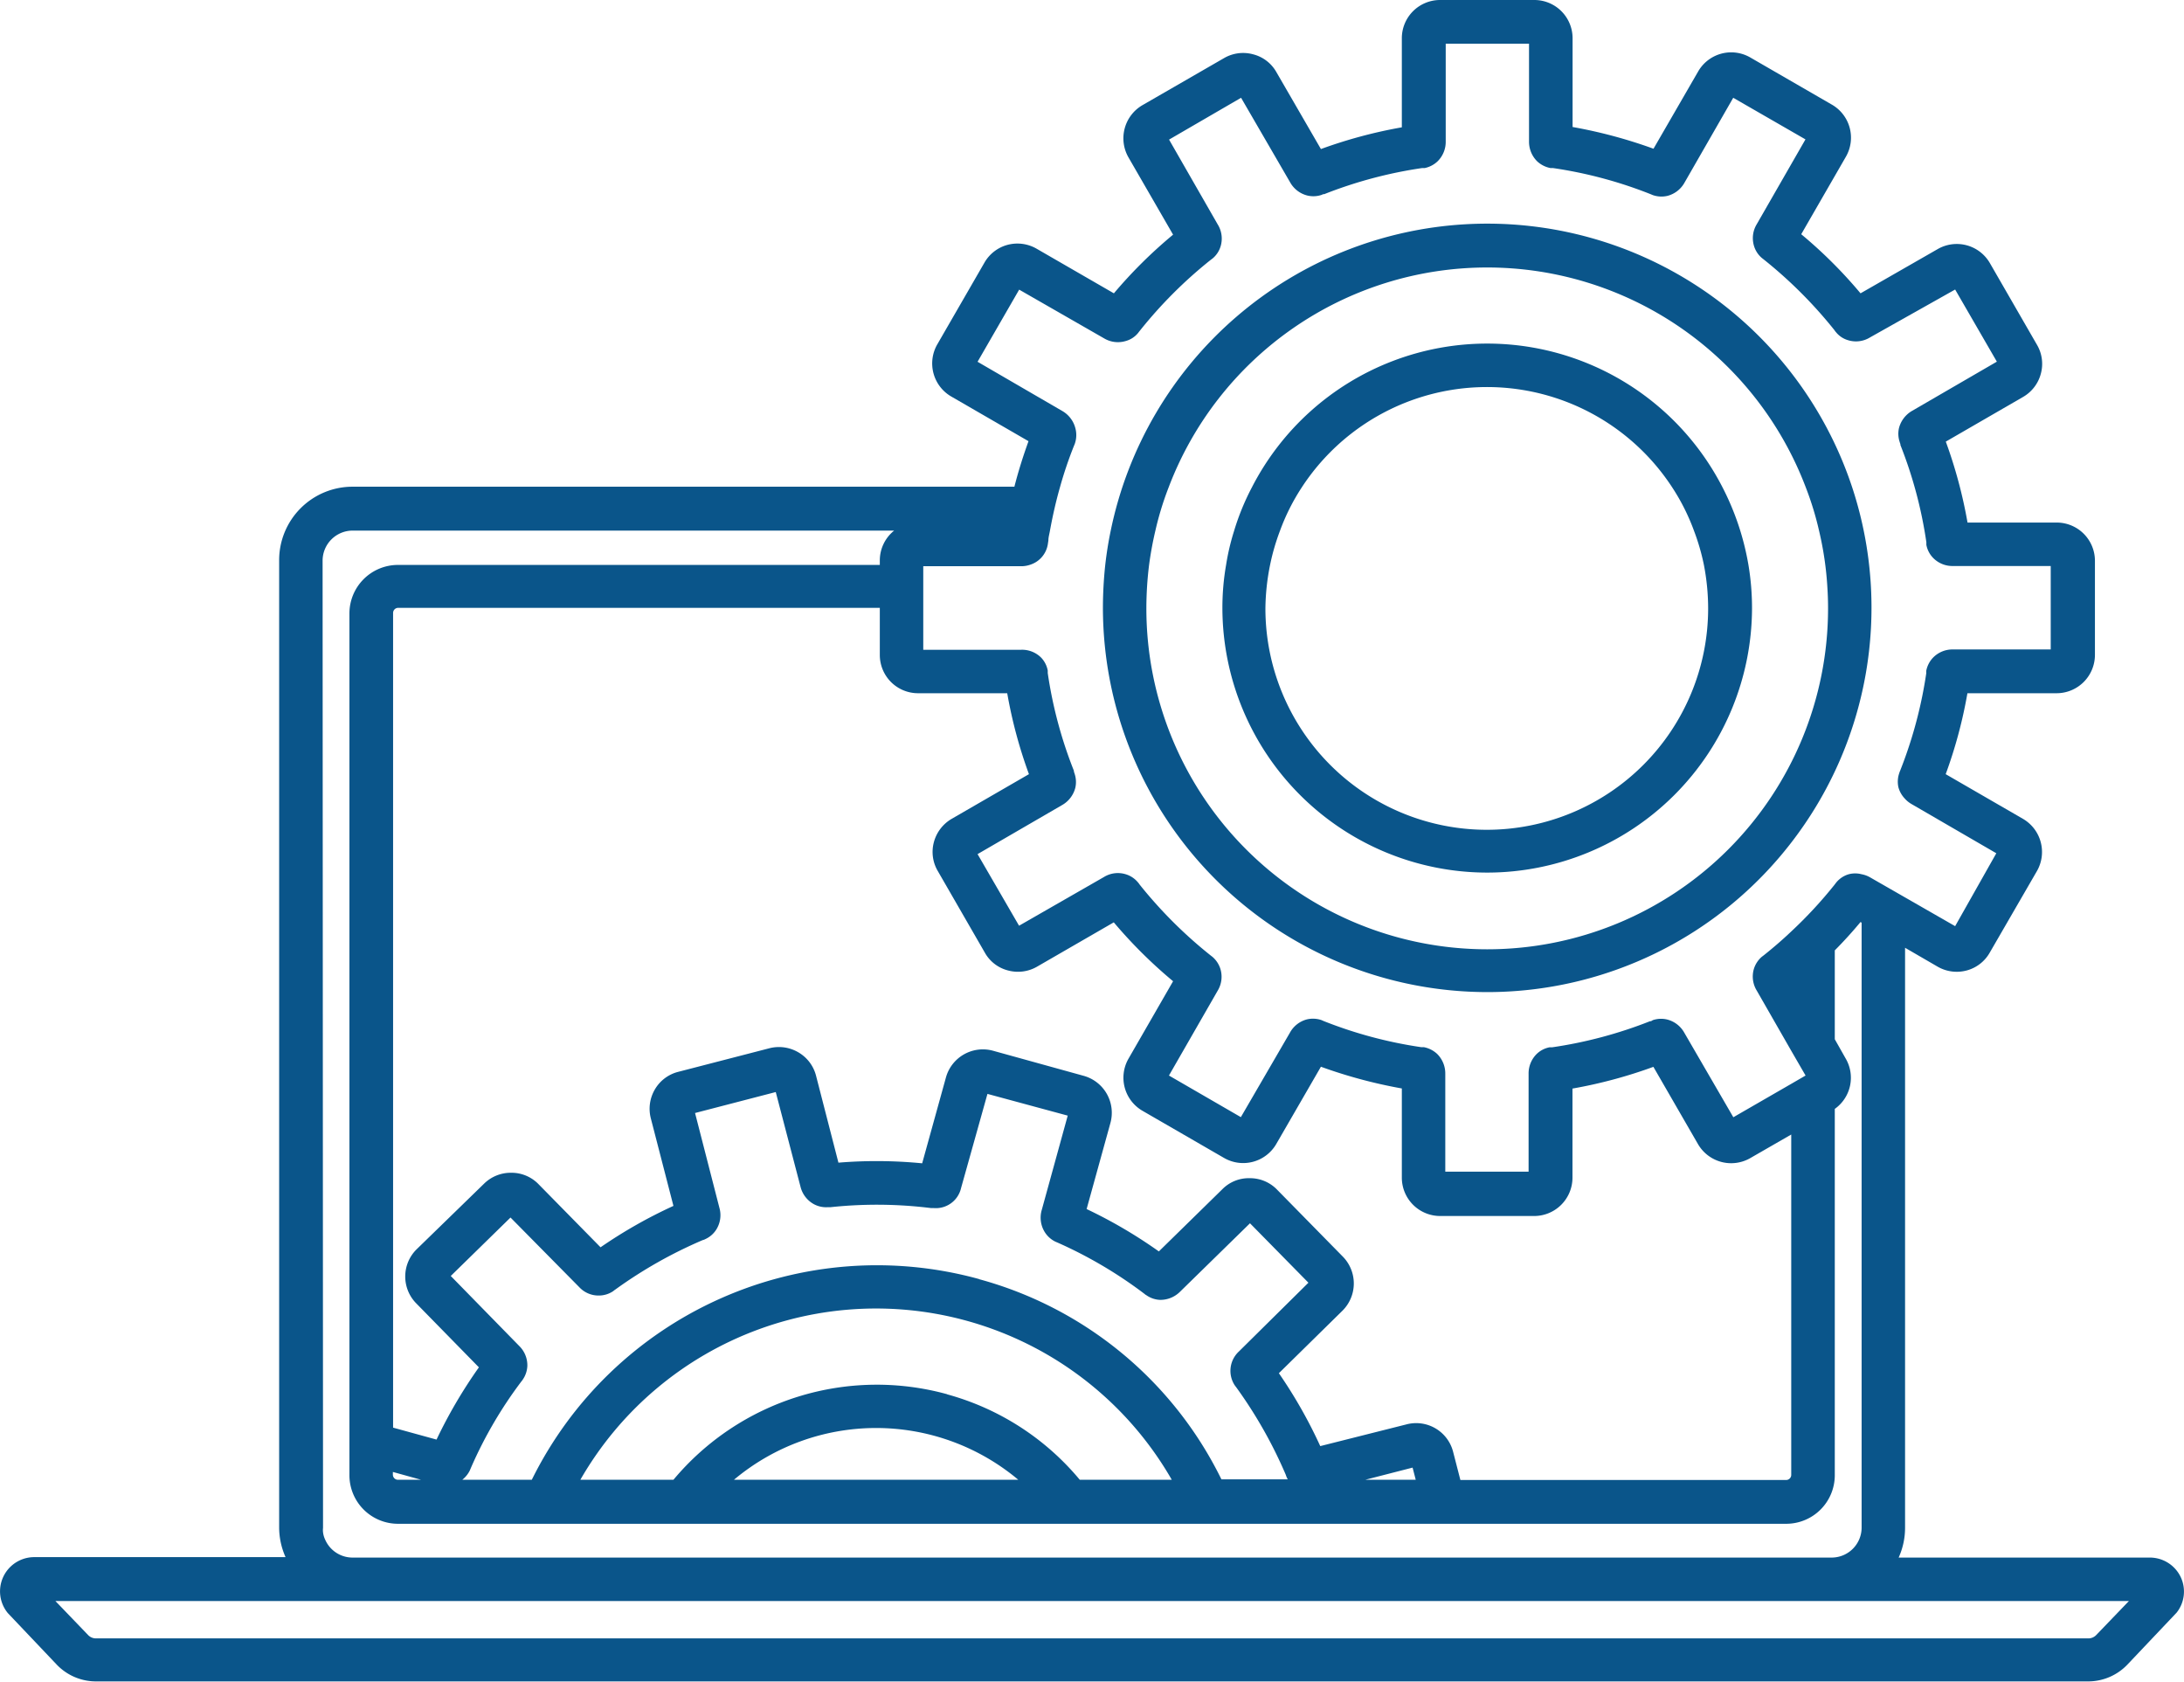 <svg xmlns="http://www.w3.org/2000/svg" viewBox="0 0 201.07 154.81"><defs><style>.cls-1{fill:#0a558a;}</style></defs><title>Asset 4</title><g id="Layer_2" data-name="Layer 2"><g id="integration"><path class="cls-1" d="M136.92,80.32A24.4,24.4,0,0,0,161.3,56a24,24,0,0,0-.33-4,24.53,24.53,0,0,0-2.37-7.11,24.35,24.35,0,0,0-43.36,0,22.52,22.52,0,0,0-1.63,4,21.32,21.32,0,0,0-.73,3.11,23,23,0,0,0-.34,4A24.4,24.4,0,0,0,136.92,80.32ZM116.93,52a20.21,20.21,0,0,1,.9-3.11,19.5,19.5,0,0,1,2-4,20.36,20.36,0,0,1,34.14,0,19.5,19.5,0,0,1,2,4,20.21,20.21,0,0,1,.9,3.11,21.11,21.11,0,0,1,.39,4,20.38,20.38,0,0,1-40.76,0A21.11,21.11,0,0,1,116.93,52Z"/><path class="cls-1" d="M136.92,91.32a35.34,35.34,0,0,0,28-13.77,35.36,35.36,0,0,0,5.69-32.42,35.39,35.39,0,0,0-68.35,3.71c-.21,1-.38,2.06-.5,3.11a37.7,37.7,0,0,0-.22,4A35.41,35.41,0,0,0,136.92,91.32ZM105.79,52c.14-1.05.33-2.09.57-3.11a28.46,28.46,0,0,1,1.22-4,31.37,31.37,0,0,1,58.68,0,28.46,28.46,0,0,1,1.22,4,30,30,0,0,1,.76,5.22q.06.93.06,1.89a31.38,31.38,0,0,1-62.76,0A32.92,32.92,0,0,1,105.79,52Z"/><path class="cls-1" d="M200.76,145.15a3.15,3.15,0,0,0-2.85-1.78H174.8a6.65,6.65,0,0,0,.59-2.75V87.24l3,1.74a3.52,3.52,0,0,0,2.67.35,3.47,3.47,0,0,0,2.13-1.65l4.34-7.5a3.53,3.53,0,0,0-1.29-4.81l-7.11-4.11a42.94,42.94,0,0,0,2-7.45h8.22a3.53,3.53,0,0,0,3.52-3.52V51.62a3.52,3.52,0,0,0-3.52-3.52h-8.21a43.51,43.51,0,0,0-2-7.45l7.11-4.11a3.5,3.5,0,0,0,1.64-2.14,3.46,3.46,0,0,0-.36-2.67l-4.33-7.51a3.52,3.52,0,0,0-4.81-1.29L171.29,27a42.51,42.51,0,0,0-5.46-5.44l4.11-7.13a3.51,3.51,0,0,0-1.29-4.8l-7.51-4.34a3.51,3.51,0,0,0-4.8,1.29l-4.11,7.11a44.81,44.81,0,0,0-7.45-2V3.52A3.52,3.52,0,0,0,141.25,0h-8.67a3.52,3.52,0,0,0-3.52,3.52v8.2a43.78,43.78,0,0,0-7.45,2L117.5,6.62A3.42,3.42,0,0,0,115.37,5a3.49,3.49,0,0,0-2.68.35l-7.51,4.33a3.53,3.53,0,0,0-1.28,4.82l4.1,7.1A43.24,43.24,0,0,0,102.55,27l-7.12-4.11a3.54,3.54,0,0,0-2.68-.35,3.5,3.5,0,0,0-2.12,1.64l-4.34,7.52a3.52,3.52,0,0,0,1.29,4.8l7.11,4.11c-.5,1.38-.94,2.78-1.3,4.19H32.46A6.76,6.76,0,0,0,25.7,51.6v89a6.72,6.72,0,0,0,.59,2.73H3.17a3.15,3.15,0,0,0-2.45,5.15l4.49,4.73a5,5,0,0,0,3.63,1.56h183.4a5,5,0,0,0,3.63-1.56l4.52-4.77A3.12,3.12,0,0,0,200.76,145.15ZM85,52.12l9,0a2.54,2.54,0,0,0,.88-.15,2.37,2.37,0,0,0,1.58-1.83l.06-.39h0c0-.29.09-.59.14-.88.25-1.37.55-2.7.92-4a36.9,36.9,0,0,1,1.33-3.92,1.14,1.14,0,0,0,.07-.19A2.41,2.41,0,0,0,99,39.4a2.56,2.56,0,0,0-1.22-1.58L90,33.3l3.83-6.64,7.81,4.48a2.48,2.48,0,0,0,2,.25,2.23,2.23,0,0,0,1.13-.73l.13-.17.05-.06a41.06,41.06,0,0,1,6.49-6.49l.21-.16a2.33,2.33,0,0,0,.73-1.12,2.47,2.47,0,0,0-.27-2l-4.48-7.81L114.26,9l4.52,7.79A2.51,2.51,0,0,0,120.37,18a2.38,2.38,0,0,0,1.3-.06l.16-.07.09,0a40.43,40.43,0,0,1,9-2.4l.24,0a2.43,2.43,0,0,0,1.18-.61,2.51,2.51,0,0,0,.76-1.84l0-9h7.67l0,9a2.53,2.53,0,0,0,.76,1.84,2.48,2.48,0,0,0,1.22.61l.23,0a40,40,0,0,1,9,2.41l.19.08a2.44,2.44,0,0,0,1.34.07,2.52,2.52,0,0,0,1.57-1.21L159.57,9l6.65,3.83-4.48,7.8a2.47,2.47,0,0,0-.26,2,2.33,2.33,0,0,0,.73,1.12l.19.15,0,0a41.36,41.36,0,0,1,6.48,6.48,1.63,1.63,0,0,0,.17.22,2.22,2.22,0,0,0,1.11.72,2.46,2.46,0,0,0,2-.26L180,26.65l3.84,6.64-7.79,4.52a2.58,2.58,0,0,0-1.22,1.59,2.37,2.37,0,0,0,.07,1.3.7.7,0,0,0,.06.17l0,.09a39.93,39.93,0,0,1,2.39,8.95l0,.24a2.34,2.34,0,0,0,.61,1.19,2.48,2.48,0,0,0,1.84.76h9v7.68l-9,0a2.5,2.5,0,0,0-1.84.76,2.42,2.42,0,0,0-.62,1.21l0,.23a40.32,40.32,0,0,1-2,7.9c-.13.36-.27.72-.41,1.08a1.14,1.14,0,0,0-.07.19,2.4,2.4,0,0,0-.08,1.33,2.45,2.45,0,0,0,.56,1,2.51,2.51,0,0,0,.66.54l7.79,4.52L180,85.25l-4.62-2.65-3.19-1.83a2.49,2.49,0,0,0-.81-.3,2.31,2.31,0,0,0-1.17,0,2.34,2.34,0,0,0-1.13.73l-.08.1-.09.12h0a40,40,0,0,1-4,4.32c-.81.77-1.65,1.49-2.5,2.17l-.21.16a2.41,2.41,0,0,0-.73,1.12,2.47,2.47,0,0,0,.27,2l3.17,5.53L166.23,99l-1.31.76-5.34,3.08-4.52-7.79a2.51,2.51,0,0,0-1.59-1.21,2.38,2.38,0,0,0-1.3.06L152,94l-.09,0a40.43,40.43,0,0,1-9,2.4l-.24,0a2.34,2.34,0,0,0-1.18.6,2.52,2.52,0,0,0-.76,1.85l0,9h-7.67l0-9a2.53,2.53,0,0,0-.76-1.85,2.49,2.49,0,0,0-1.21-.61l-.24,0a40.07,40.07,0,0,1-9-2.41l-.18-.08a2.44,2.44,0,0,0-1.34-.07,2.5,2.5,0,0,0-1.57,1.22l-4.52,7.78L107.62,99l4.48-7.8a2.47,2.47,0,0,0,.26-2,2.41,2.41,0,0,0-.73-1.12l-.18-.14-.1-.08a41.34,41.34,0,0,1-6.44-6.45,1.63,1.63,0,0,0-.17-.22,2.33,2.33,0,0,0-1.11-.72,2.45,2.45,0,0,0-2,.26l-7.81,4.48L90,78.62l7.79-4.52A2.56,2.56,0,0,0,99,72.51a2.38,2.38,0,0,0-.07-1.3.88.88,0,0,0-.06-.17l0-.09a39.92,39.92,0,0,1-2.41-9l0-.23a2.34,2.34,0,0,0-.61-1.19A2.48,2.48,0,0,0,94,59.81H85Zm7.73,11.69a43.26,43.26,0,0,0,2,7.45l-7.11,4.11a3.54,3.54,0,0,0-1.64,2.14,3.46,3.46,0,0,0,.36,2.67l4.33,7.51a3.41,3.41,0,0,0,2.14,1.64A3.51,3.51,0,0,0,95.44,89l7.1-4.1A43.83,43.83,0,0,0,108,90.32l-4.1,7.12a3.52,3.52,0,0,0,1.29,4.81l7.51,4.34a3.52,3.52,0,0,0,4.8-1.29l4.11-7.11a45.07,45.07,0,0,0,7.45,2v8.21a3.53,3.53,0,0,0,3.52,3.53h8.67a3.53,3.53,0,0,0,3.52-3.53v-8.2a43.78,43.78,0,0,0,7.45-2l4.11,7.12a3.53,3.53,0,0,0,4.81,1.28l3.77-2.17v31.33a.47.47,0,0,1-.46.47h-30l-.67-2.6a3.51,3.51,0,0,0-4.29-2.52l-7.94,2a44.17,44.17,0,0,0-3.81-6.71l5.86-5.76a3.53,3.53,0,0,0,0-5l-6.08-6.19a3.46,3.46,0,0,0-2.48-1,3.41,3.41,0,0,0-2.49,1l-5.86,5.74a44.13,44.13,0,0,0-6.65-3.9l2.19-7.92a3.53,3.53,0,0,0-2.45-4.34l-8.35-2.31a3.53,3.53,0,0,0-4.34,2.45l-2.19,7.91a43.19,43.19,0,0,0-7.71-.06l-2.06-8a3.49,3.49,0,0,0-1.62-2.15,3.53,3.53,0,0,0-2.68-.38l-8.39,2.17a3.48,3.48,0,0,0-2.15,1.62,3.52,3.52,0,0,0-.37,2.67L62,111a44.17,44.17,0,0,0-6.71,3.81l-5.76-5.86a3.47,3.47,0,0,0-2.49-1h0a3.5,3.5,0,0,0-2.47,1L38.35,115a3.52,3.52,0,0,0,0,5l5.74,5.86a44.63,44.63,0,0,0-3.9,6.65l-4-1.1V56.42a.47.47,0,0,1,.46-.47H81v4.34a3.52,3.52,0,0,0,3.52,3.52Zm37.61,72.4h-4.65l4.36-1.12Zm-43.12-7.87A24.4,24.4,0,0,0,62,136.21H53.43a31.39,31.39,0,0,1,54.45,0H99.41A24.2,24.2,0,0,0,87.18,128.34Zm6.57,7.87H67.57a20.36,20.36,0,0,1,26.18,0Zm-3.63-18.47a35.44,35.44,0,0,0-41.2,18.47h-6.4a2.55,2.55,0,0,0,.68-.83l.16-.37A39.06,39.06,0,0,1,48,127.16a1.1,1.1,0,0,0,.12-.16,2.39,2.39,0,0,0,.43-1.27,2.49,2.49,0,0,0-.75-1.84l-6.3-6.44L47,112.07l6.33,6.41a2.42,2.42,0,0,0,1.84.77,2.36,2.36,0,0,0,1.28-.4l.11-.09.13-.09a41.65,41.65,0,0,1,8-4.52,1.06,1.06,0,0,0,.26-.1,2.34,2.34,0,0,0,1-.88,2.48,2.48,0,0,0,.28-2l-2.24-8.72,7.43-1.93,2.28,8.72a2.51,2.51,0,0,0,1.21,1.59,2.37,2.37,0,0,0,1.27.29l.19,0h.08a40.34,40.34,0,0,1,9.26.08l.25,0a2.38,2.38,0,0,0,2.52-1.84l2.43-8.67,7.39,2-2.39,8.68a2.51,2.51,0,0,0,.25,2,2.39,2.39,0,0,0,1,.92l.21.09a40.27,40.27,0,0,1,8,4.72.77.77,0,0,0,.17.12,2.35,2.35,0,0,0,1.26.43,2.56,2.56,0,0,0,1.84-.75l6.44-6.3,5.38,5.47-6.4,6.33a2.43,2.43,0,0,0-.38,3.12c.06.07.09.13.1.13l.08.11a41.65,41.65,0,0,1,4.52,8,1.72,1.72,0,0,0,.1.26,1.09,1.09,0,0,0,.08.15h-6.11A35.1,35.1,0,0,0,90.12,117.74ZM38.77,136.21H36.63a.47.47,0,0,1-.46-.47v-.25ZM29.7,51.6a2.77,2.77,0,0,1,2.76-2.76H82.32A3.52,3.52,0,0,0,81,51.62V52H36.63a4.47,4.47,0,0,0-4.46,4.47v79.32a4.47,4.47,0,0,0,4.46,4.47H164.46a4.47,4.47,0,0,0,4.46-4.47V102.07a3.51,3.51,0,0,0,1-4.64l-1-1.77V87.48q1.25-1.26,2.37-2.61l.1.06v55.69a2.76,2.76,0,0,1-2.76,2.75H32.46a2.75,2.75,0,0,1-2.52-1.64,2.21,2.21,0,0,1-.2-.69v0a1.75,1.75,0,0,1,0-.4ZM193,150.49a1,1,0,0,1-.74.32H8.84a1,1,0,0,1-.74-.32l-3-3.12H196Z"/></g></g></svg>